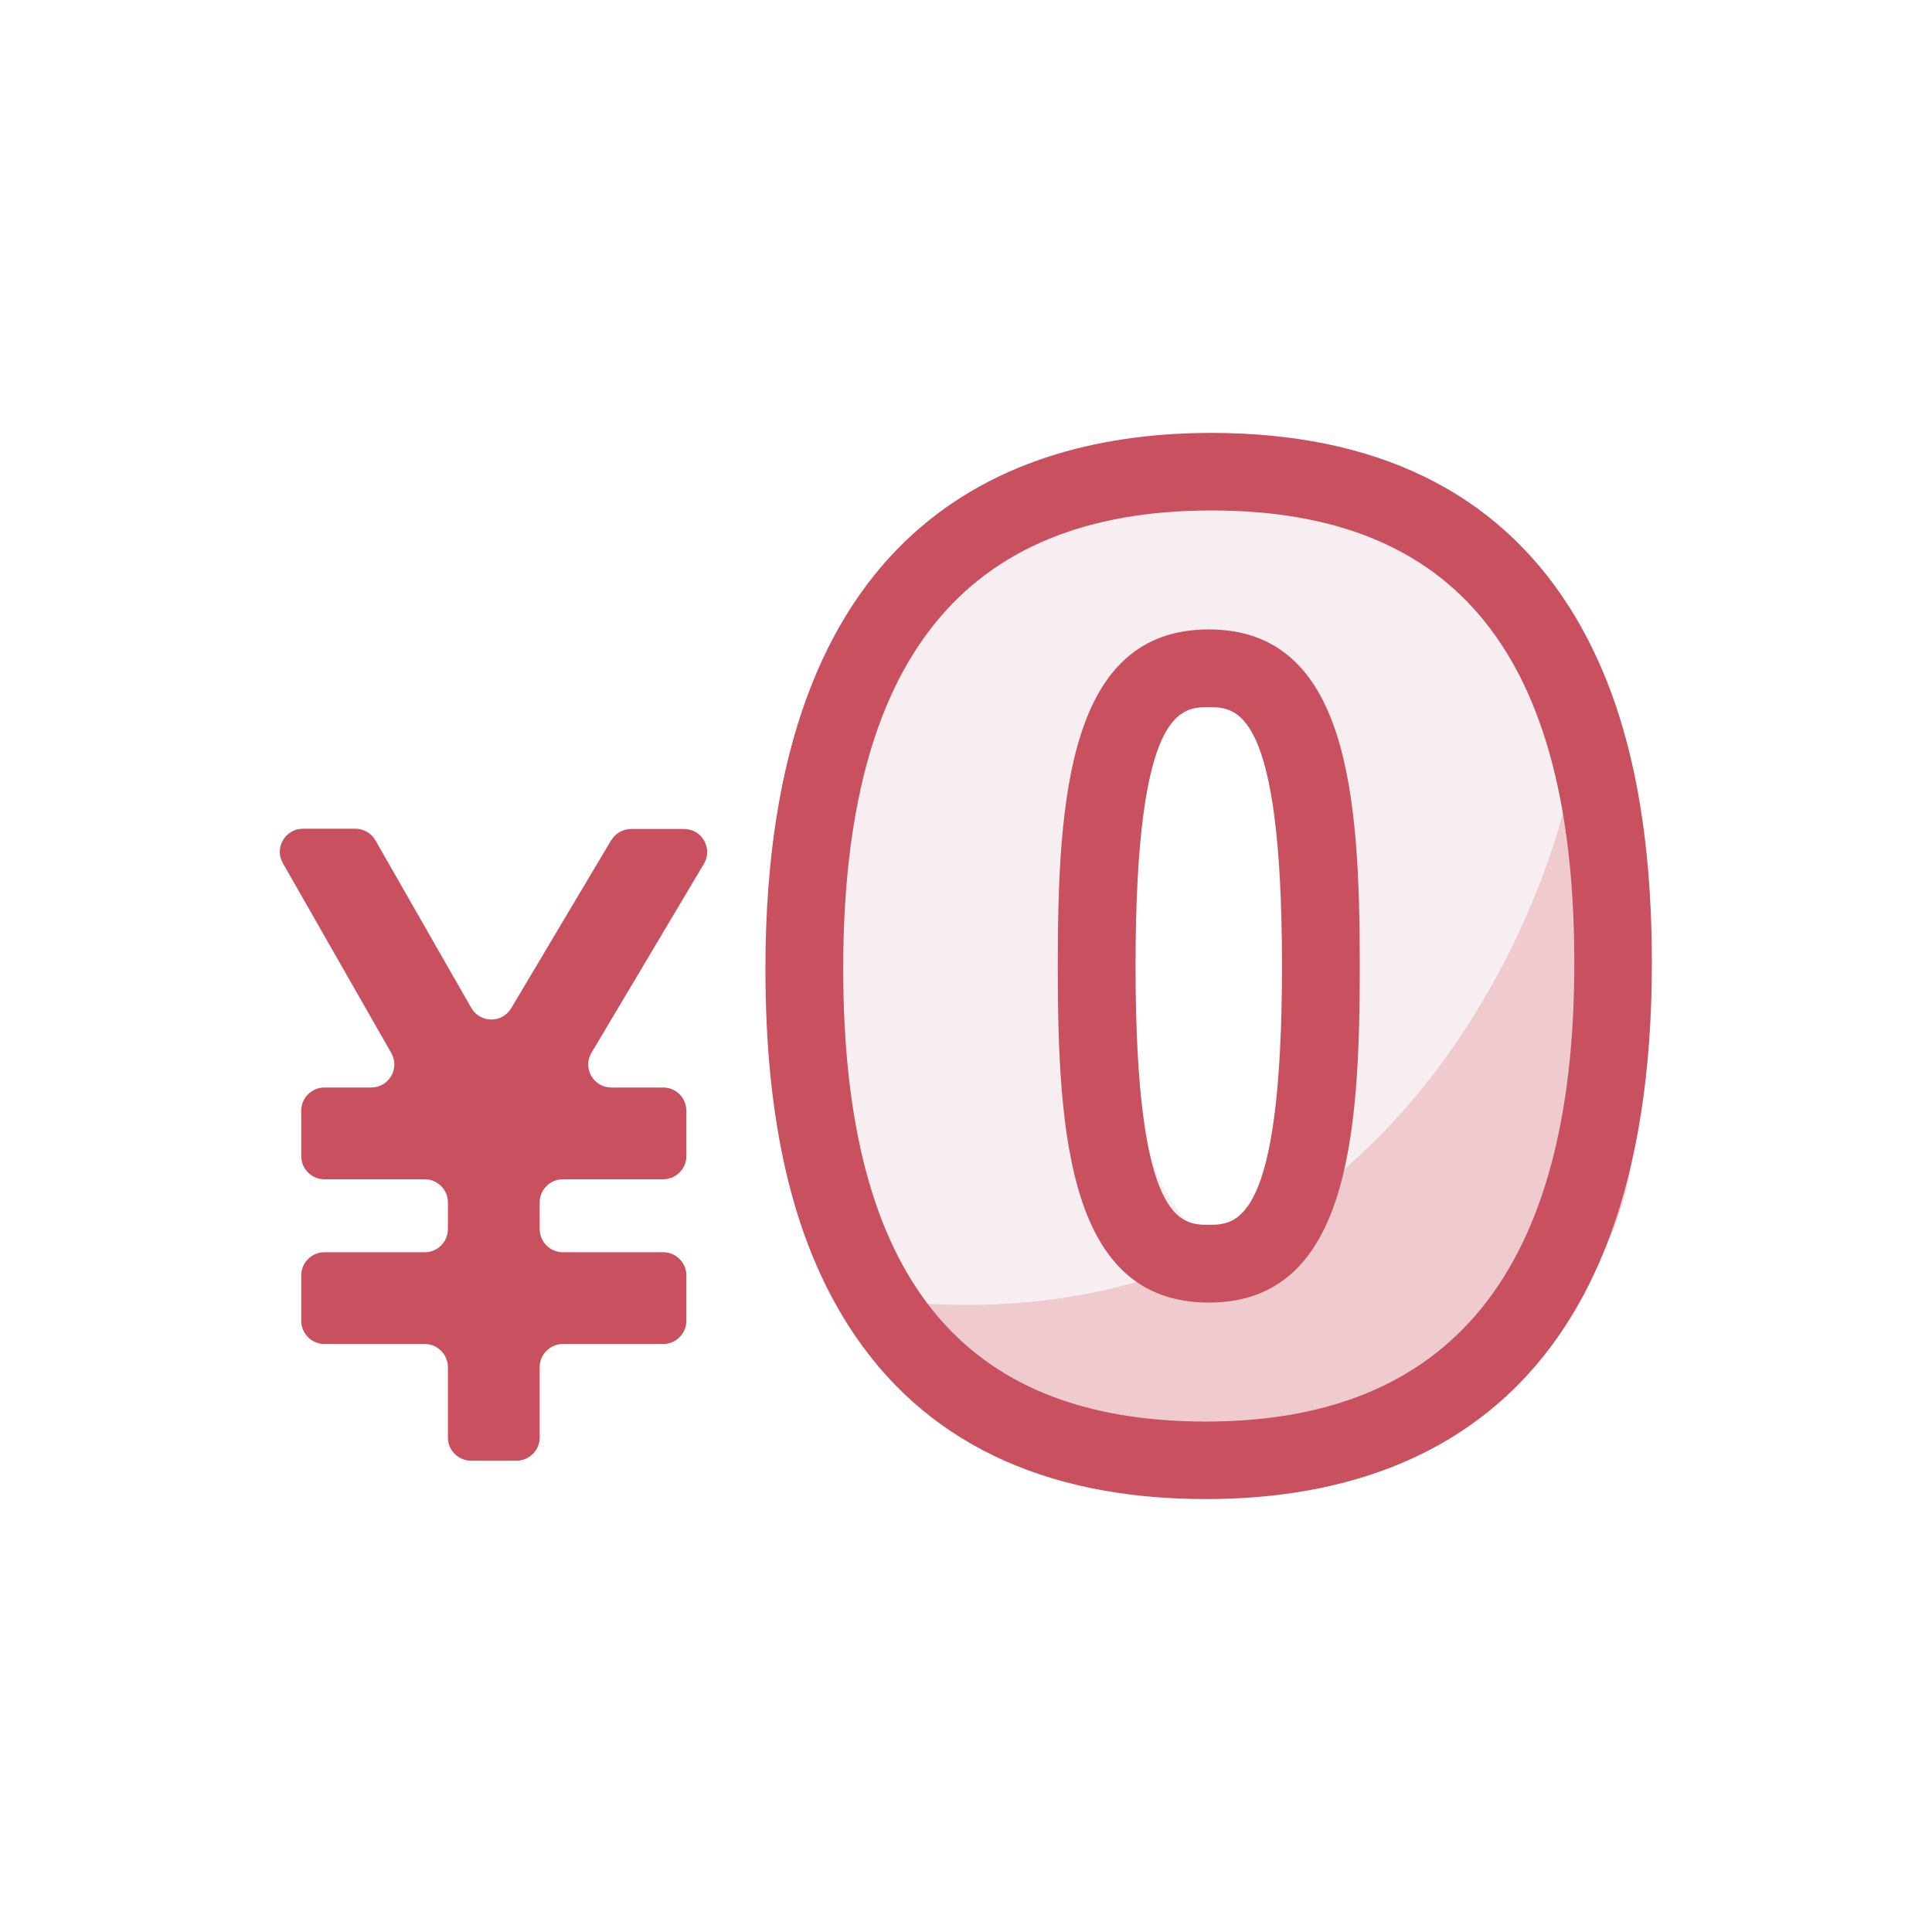 <?xml version="1.0" encoding="UTF-8"?>
<svg id="_レイヤー_2" data-name="レイヤー 2" xmlns="http://www.w3.org/2000/svg" viewBox="0 0 76 76">
  <defs>
    <style>
      .cls-1 {
        fill: none;
      }

      .cls-2 {
        fill: #e0c7cf;
      }

      .cls-3 {
        opacity: .3;
      }

      .cls-4 {
        fill: #c9505f;
      }
    </style>
  </defs>
  <g id="_レイヤー_1-2" data-name="レイヤー 1">
    <g>
      <g class="cls-3">
        <ellipse class="cls-1" cx="47.99" cy="37.13" rx="4" ry="11.5"/>
        <path class="cls-2" d="M35.76,51.24c20.77,1.61,25.7-19.25,25.7-19.25,0,0,.92,1.69,1.72,4.2.22-6.04-.89-10.24-4.2-13.56-5-5-12-4-12-4,0,0-15,0-15,16s3,21.63,15,22.82c0,0,6.4.92,10.9-2.86,0,0,0,0,0,0-12.1,6.95-22.12-3.35-22.12-3.35ZM47.99,25.63c2.21,0,4,5.15,4,11.5s-1.79,11.5-4,11.5-4-5.15-4-11.5,1.79-11.5,4-11.5Z"/>
        <path class="cls-4" d="M63.19,36.19c-.11,3.07-.57,6.62-1.26,10.78-.61,3.64-2.16,6.04-4.04,7.62,8.13-4.67,6.95-13.26,5.3-18.4Z"/>
        <path class="cls-4" d="M61.93,46.97c.7-4.16,1.15-7.7,1.26-10.78-.81-2.51-1.72-4.2-1.72-4.2,0,0-4.93,20.86-25.7,19.25,0,0,10.02,10.3,22.12,3.35,0,0,0,0,0,0,1.88-1.58,3.43-3.98,4.04-7.62Z"/>
      </g>
      <circle class="cls-1" cx="38" cy="38" r="38"/>
      <g>
        <path class="cls-4" d="M47.44,58.97c-6.44,0-11.16-2.29-14.05-6.8-2.21-3.45-3.28-8.05-3.28-14.06,0-17.42,9.54-21.08,17.54-21.08,6.44,0,11.16,2.29,14.05,6.8,2.21,3.45,3.28,8.05,3.28,14.06,0,17.42-9.54,21.08-17.54,21.08ZM47.66,20.08c-9.75,0-14.49,5.9-14.49,18.03s4.67,17.81,14.27,17.81,14.49-5.9,14.49-18.03-4.67-17.81-14.27-17.81ZM47.55,51.24c-5.48,0-5.94-6.54-5.94-13.24s.46-13.24,5.94-13.24,5.94,6.54,5.94,13.24-.46,13.24-5.94,13.24ZM47.55,27.82c-1.08,0-2.88,0-2.88,10.18s1.81,10.18,2.88,10.18,2.88,0,2.88-10.18-1.81-10.18-2.88-10.18Z"/>
        <path class="cls-4" d="M24.05,33.04l-3.94,6.62c-.36.6-1.22.59-1.57-.01l-3.77-6.59c-.16-.28-.46-.46-.79-.46h-2.06c-.7,0-1.14.75-.79,1.36l4.26,7.46c.35.61-.09,1.36-.79,1.36h-1.84c-.5,0-.91.41-.91.91v1.79c0,.5.41.91.91.91h3.95c.5,0,.91.41.91.91v1.05c0,.5-.41.91-.91.91h-3.95c-.5,0-.91.41-.91.91v1.79c0,.5.41.91.91.91h3.95c.5,0,.91.41.91.91v2.77c0,.5.41.91.91.91h1.79c.5,0,.91-.41.91-.91v-2.77c0-.5.41-.91.91-.91h3.95c.5,0,.91-.41.91-.91v-1.79c0-.5-.41-.91-.91-.91h-3.95c-.5,0-.91-.41-.91-.91v-1.05c0-.5.41-.91.91-.91h3.95c.5,0,.91-.41.91-.91v-1.79c0-.5-.41-.91-.91-.91h-2.04c-.71,0-1.14-.77-.78-1.37l4.42-7.43c.36-.61-.08-1.37-.78-1.37h-2.08c-.32,0-.62.17-.78.44Z"/>
      </g>
    </g>
  </g>
</svg>
